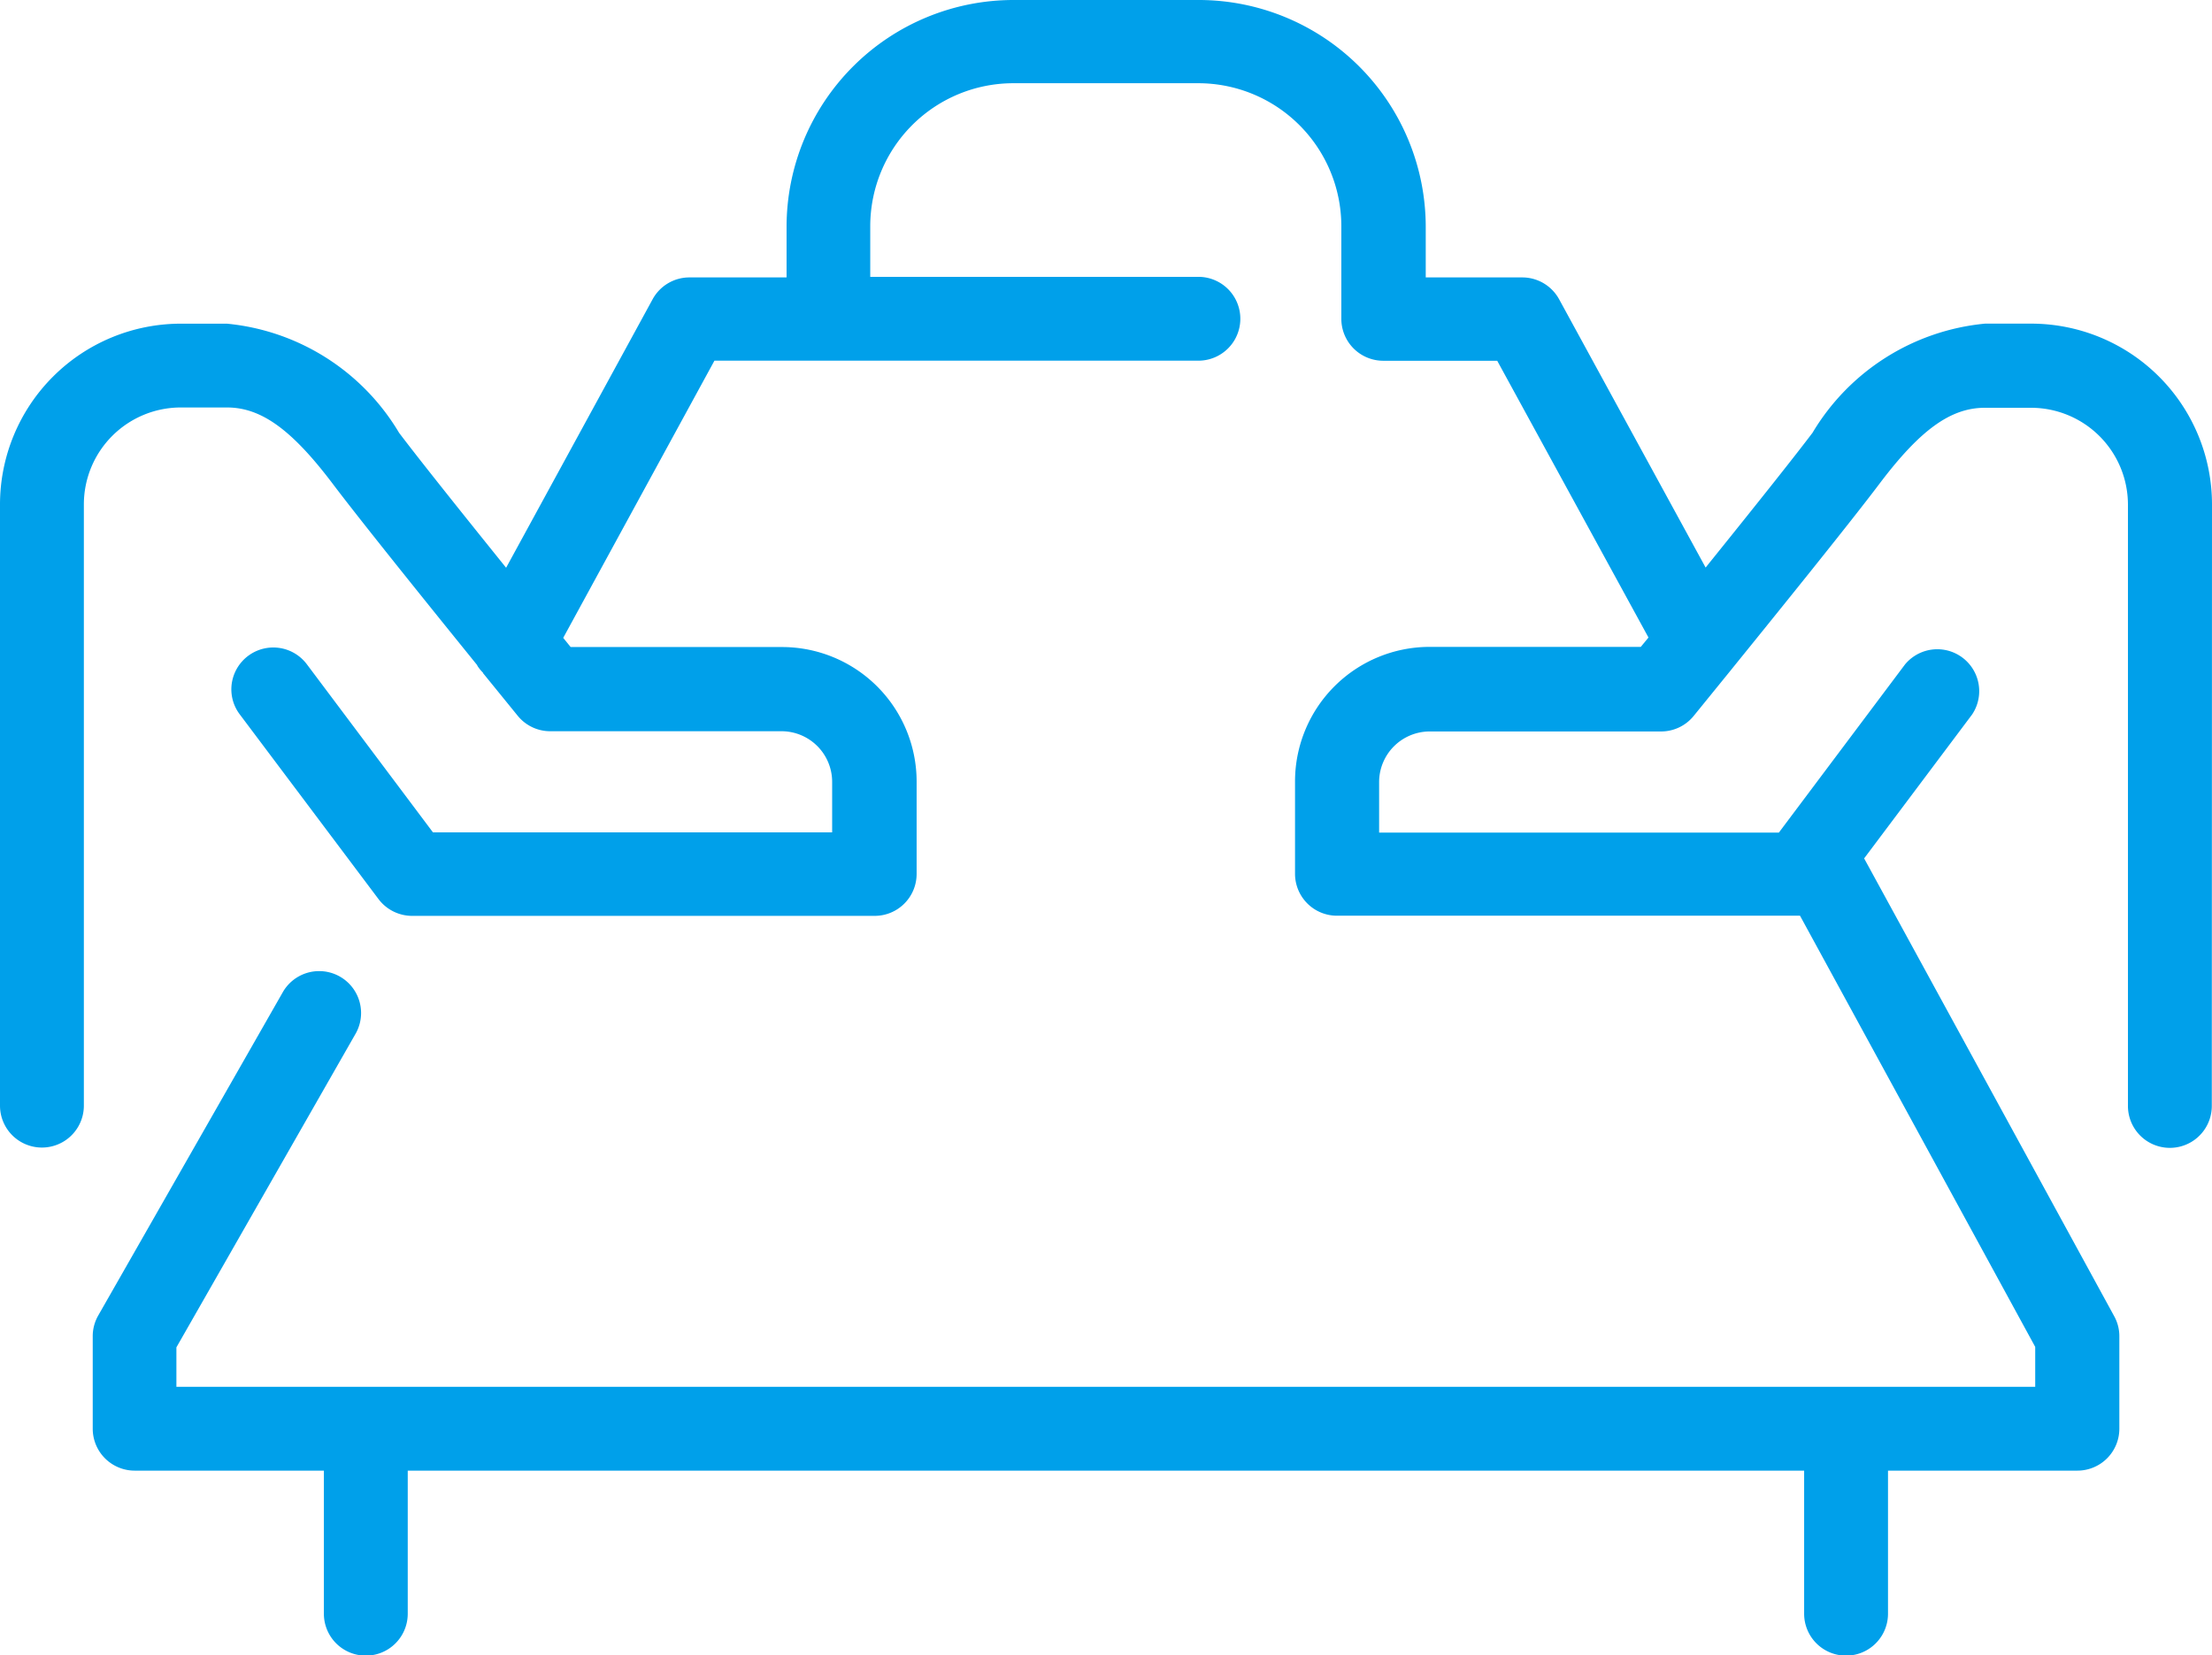 <svg xmlns="http://www.w3.org/2000/svg" width="57.369" height="42.943" viewBox="0 0 57.369 42.943"><path d="M57.369,119.752a4.692,4.692,0,0,0-4.687-4.687h-1.2a5.855,5.855,0,0,0-4.474,2.832c-.454.6-1.352,1.732-2.667,3.365l-.105.131-3.8-6.961a1.09,1.09,0,0,0-.959-.566h-2.5v-1.312a5.889,5.889,0,0,0-5.887-5.885H26.287a5.887,5.887,0,0,0-5.887,5.885v1.312H17.885a1.087,1.087,0,0,0-.959.566l-3.8,6.966-.105-.131c-1.317-1.635-2.215-2.768-2.67-3.369a5.844,5.844,0,0,0-4.466-2.832h-1.2A4.692,4.692,0,0,0,0,119.752v15.6a1.087,1.087,0,0,0,2.175,0v-15.6a2.515,2.515,0,0,1,2.512-2.512h1.2c.884,0,1.675.57,2.733,1.967.788,1.044,2.693,3.405,3.759,4.721v.01a1.082,1.082,0,0,0,.149.184v.01l.9,1.107a1.084,1.084,0,0,0,.842.4h6a1.314,1.314,0,0,1,1.312,1.312v1.312H11.229L7.957,123.9a1.088,1.088,0,0,0-1.946.5,1.076,1.076,0,0,0,.206.8l3.6,4.794a1.093,1.093,0,0,0,.869.435h12a1.088,1.088,0,0,0,1.087-1.087v-2.4a3.492,3.492,0,0,0-3.487-3.487H14.8l-.193-.238,3.922-7.191H31.081a1.087,1.087,0,1,0,0-2.175H22.57V112.54a3.712,3.712,0,0,1,3.712-3.712h4.794a3.712,3.712,0,0,1,3.712,3.712v2.4a1.088,1.088,0,0,0,1.088,1.088h2.955l3.923,7.18-.2.243H37.074a3.492,3.492,0,0,0-3.487,3.487v2.4a1.088,1.088,0,0,0,1.087,1.087H46.684l6.1,11.186v1.035H4.575v-1.023l4.655-8.15a1.087,1.087,0,0,0-1.887-1.079l-4.794,8.4a1.079,1.079,0,0,0-.144.539v2.4a1.088,1.088,0,0,0,1.088,1.088H8.4v3.712a1.087,1.087,0,0,0,2.175,0v-3.712H46.791v3.712a1.087,1.087,0,0,0,2.175,0v-3.712h4.912a1.088,1.088,0,0,0,1.088-1.088v-2.4a1.071,1.071,0,0,0-.134-.519l-6.485-11.876,2.8-3.733a1.087,1.087,0,0,0-1.739-1.3l-3.273,4.364H35.768v-1.312a1.314,1.314,0,0,1,1.312-1.312h6a1.088,1.088,0,0,0,.844-.4l.968-1.192.019-.024c1.088-1.344,3.036-3.752,3.835-4.812,1.056-1.4,1.847-1.969,2.731-1.969h1.2a2.515,2.515,0,0,1,2.512,2.512v15.6a1.087,1.087,0,0,0,2.175,0Z" transform="translate(0 -106.669)" fill="#00a0ea"/></svg>